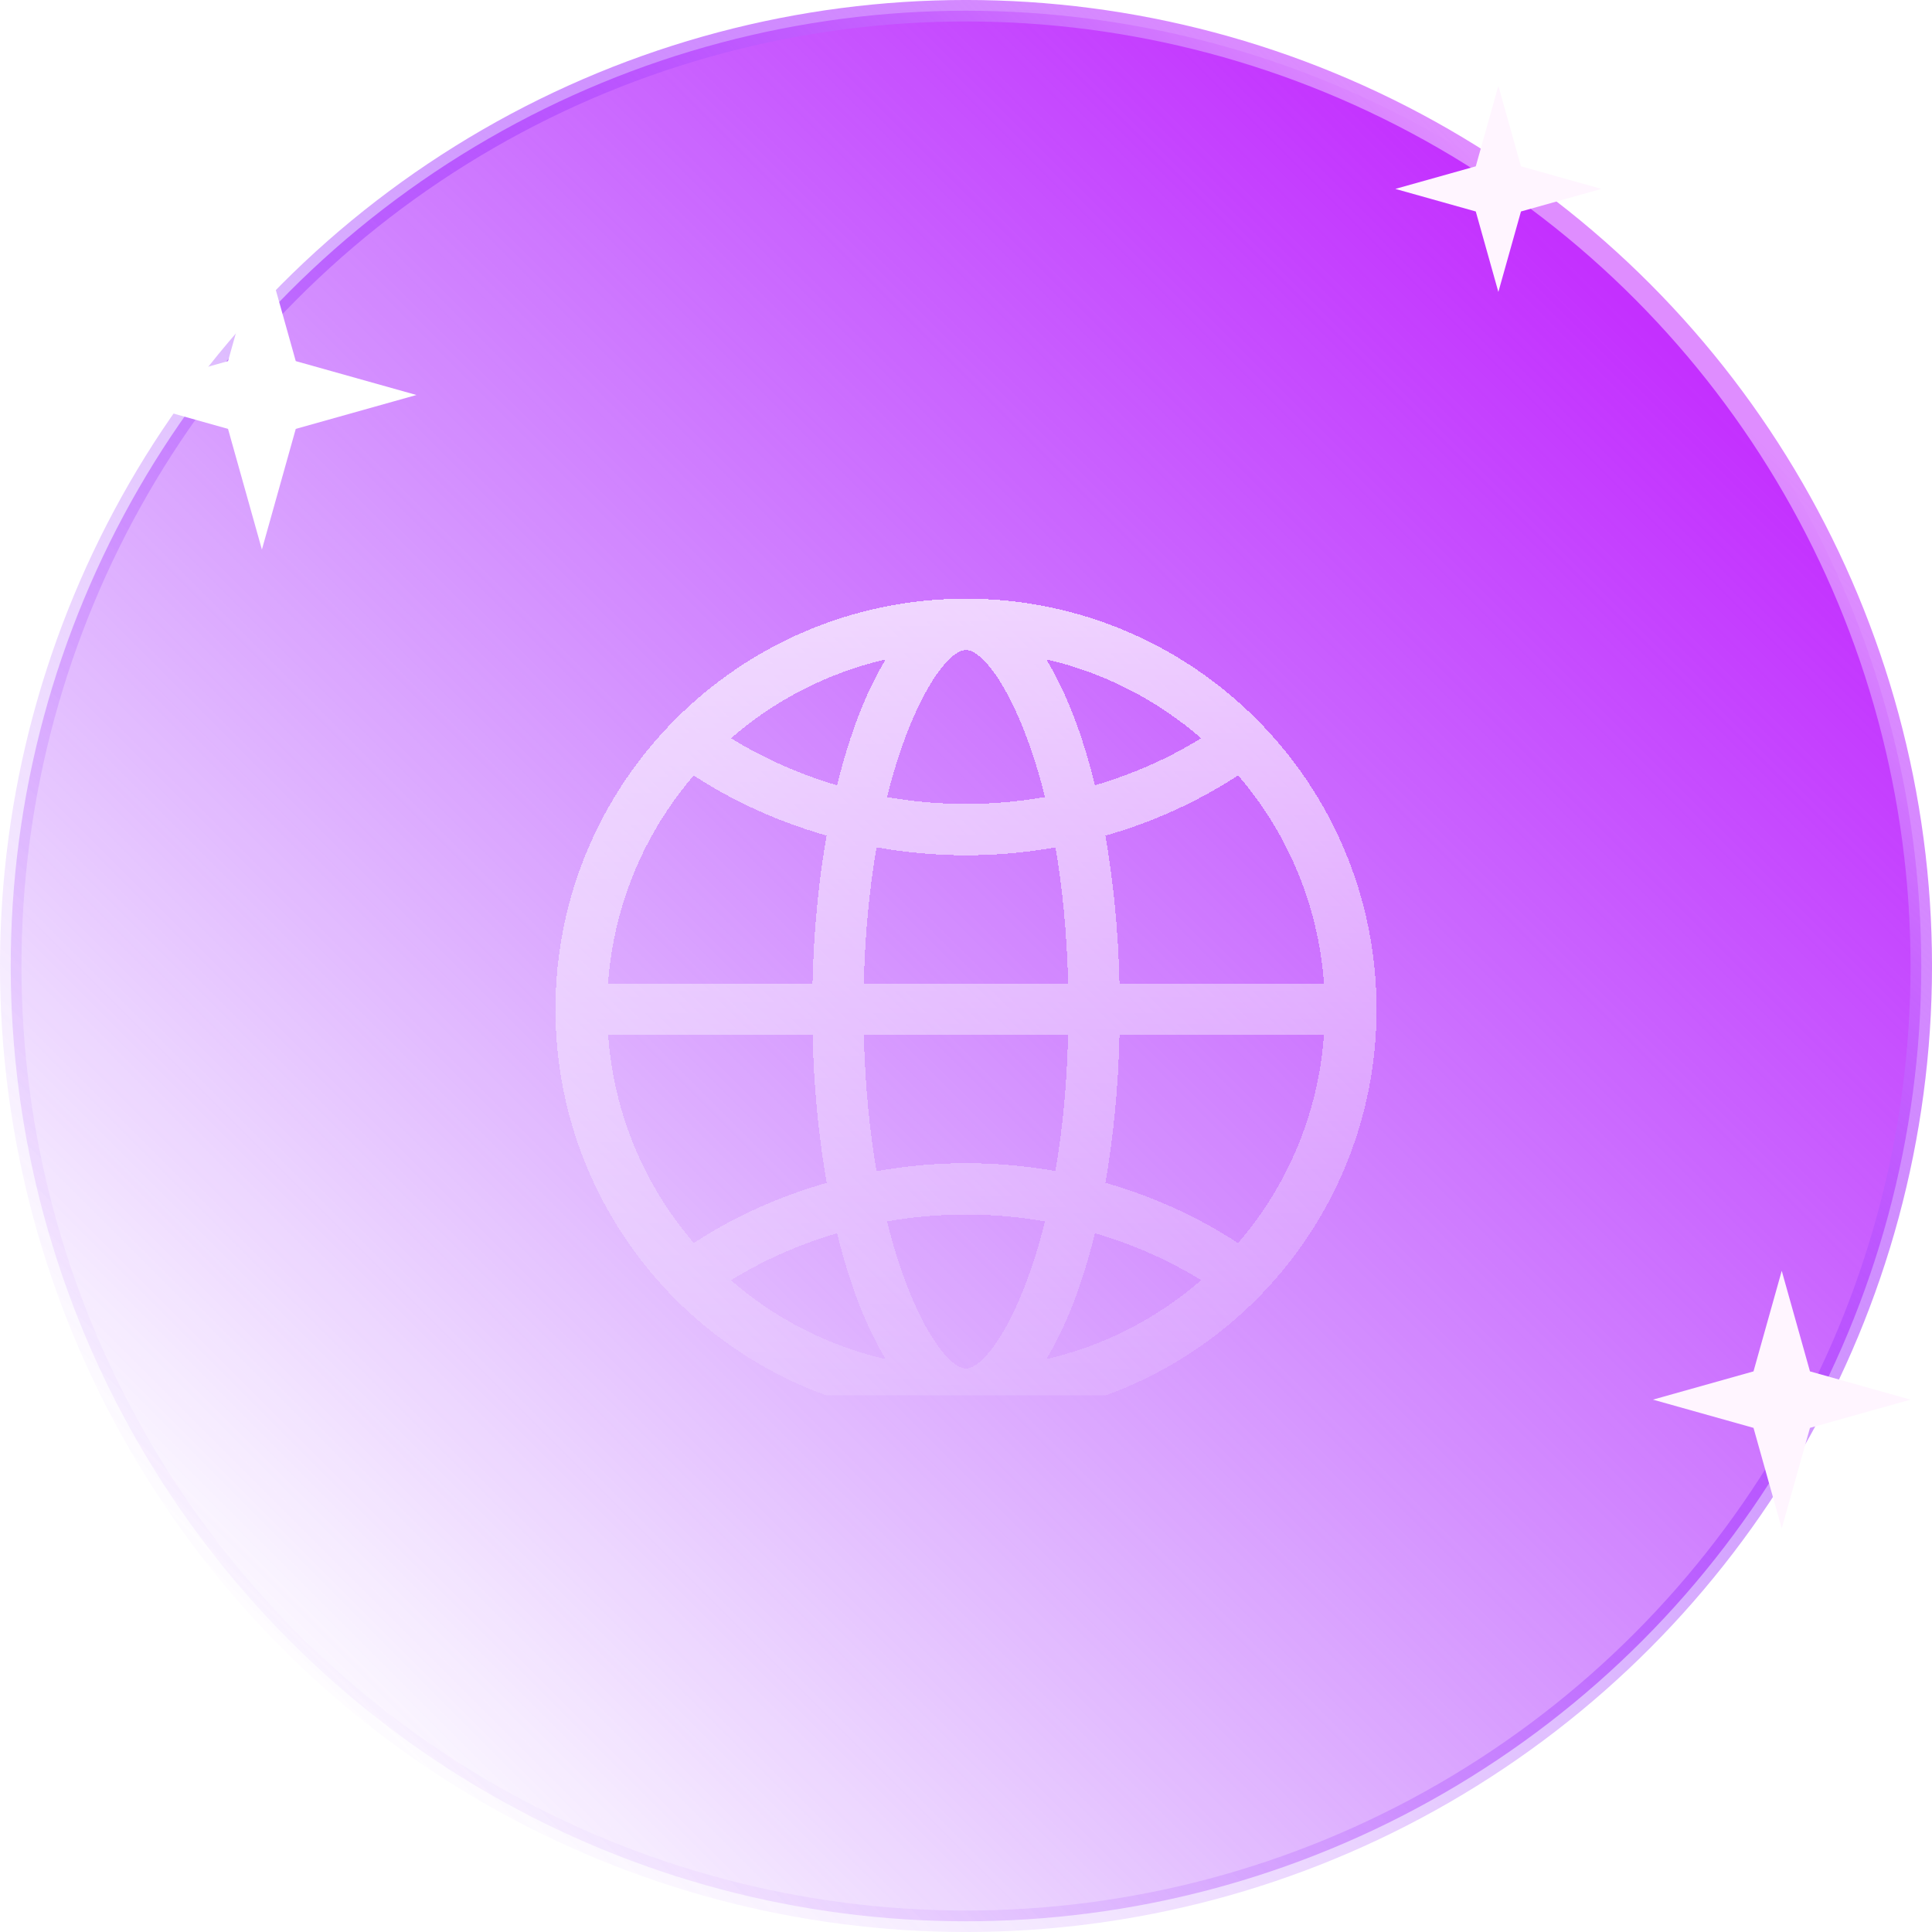 <svg width="80" height="80" viewBox="0 0 80 80" fill="none" xmlns="http://www.w3.org/2000/svg">
<circle cx="40" cy="40" r="39.556" fill="url(#paint0_linear_4457_3251)" stroke="url(#paint1_linear_4457_3251)" stroke-width="0.889"/>
<path d="M10.845 9.956L12.247 14.953L17.244 16.356L12.247 17.759L10.845 22.756L9.442 17.759L4.444 16.356L9.442 14.953L10.845 9.956Z" fill="white"/>
<path d="M73.778 52.622L74.947 56.786L79.111 57.956L74.947 59.125L73.778 63.289L72.609 59.125L68.445 57.956L72.609 56.786L73.778 52.622Z" fill="#FFF5FF"/>
<path d="M62.044 3.556L62.98 6.887L66.311 7.822L62.98 8.757L62.044 12.089L61.109 8.757L57.778 7.822L61.109 6.887L62.044 3.556Z" fill="#FFF5FF"/>
<g clip-path="url(#clip0_4457_3251)">
<g filter="url(#filter0_di_4457_3251)">
<path d="M40 23C30.612 23 23 30.612 23 40C23 49.388 30.612 57 40 57C49.388 57 57 49.388 57 40C57 30.612 49.388 23 40 23ZM40 31.5C38.881 31.5 37.788 31.401 36.729 31.215C37.723 27.223 39.218 25.125 40 25.125C40.782 25.125 42.277 27.223 43.271 31.215C42.212 31.398 41.119 31.5 40 31.5ZM45.339 30.726C44.823 28.612 44.132 26.833 43.324 25.512C45.737 26.066 47.927 27.208 49.737 28.779C48.398 29.607 46.918 30.263 45.339 30.726ZM34.661 30.726C33.082 30.263 31.606 29.603 30.267 28.779C32.077 27.208 34.263 26.07 36.676 25.516C35.868 26.833 35.181 28.612 34.661 30.726ZM46.356 38.938C46.307 36.756 46.102 34.691 45.772 32.813C47.764 32.244 49.616 31.398 51.266 30.316C53.293 32.669 54.587 35.655 54.822 38.938H46.356ZM25.178 38.938C25.413 35.659 26.704 32.672 28.726 30.32C30.377 31.401 32.232 32.24 34.228 32.809C33.898 34.691 33.693 36.756 33.644 38.938H25.178ZM35.769 38.938C35.818 36.824 36.012 34.938 36.296 33.295C37.495 33.507 38.729 33.625 40 33.625C41.267 33.625 42.505 33.511 43.704 33.299C43.988 34.942 44.178 36.828 44.231 38.938H35.769ZM51.266 49.684C49.616 48.602 47.764 47.756 45.772 47.187C46.102 45.305 46.307 43.241 46.356 41.062H54.822C54.587 44.345 53.293 47.331 51.266 49.684ZM36.296 46.705C36.012 45.062 35.822 43.176 35.769 41.062H44.227C44.178 43.172 43.988 45.058 43.7 46.701C42.505 46.489 41.267 46.375 40 46.375C38.733 46.375 37.495 46.493 36.296 46.705ZM28.73 49.68C26.707 47.328 25.413 44.341 25.182 41.062H33.648C33.697 43.244 33.902 45.309 34.232 47.191C32.236 47.76 30.381 48.599 28.73 49.68ZM40 54.875C39.218 54.875 37.723 52.777 36.729 48.785C37.788 48.602 38.881 48.5 40 48.5C41.119 48.5 42.212 48.602 43.271 48.785C42.277 52.777 40.782 54.875 40 54.875ZM43.324 54.488C44.132 53.167 44.823 51.388 45.339 49.274C46.921 49.737 48.398 50.394 49.737 51.217C47.927 52.792 45.737 53.934 43.324 54.488ZM36.676 54.488C34.263 53.934 32.077 52.795 30.267 51.225C31.602 50.397 33.079 49.741 34.661 49.278C35.181 51.388 35.868 53.167 36.676 54.488Z" fill="url(#paint2_linear_4457_3251)" shape-rendering="crispEdges"/>
</g>
</g>
<defs>
<filter id="filter0_di_4457_3251" x="21.248" y="22.015" width="37.504" height="37.504" filterUnits="userSpaceOnUse" color-interpolation-filters="sRGB">
<feFlood flood-opacity="0" result="BackgroundImageFix"/>
<feColorMatrix in="SourceAlpha" type="matrix" values="0 0 0 0 0 0 0 0 0 0 0 0 0 0 0 0 0 0 127 0" result="hardAlpha"/>
<feOffset dy="0.767"/>
<feGaussianBlur stdDeviation="0.876"/>
<feComposite in2="hardAlpha" operator="out"/>
<feColorMatrix type="matrix" values="0 0 0 0 0.173 0 0 0 0 0.162 0 0 0 0 0.708 0 0 0 0.3 0"/>
<feBlend mode="normal" in2="BackgroundImageFix" result="effect1_dropShadow_4457_3251"/>
<feBlend mode="normal" in="SourceGraphic" in2="effect1_dropShadow_4457_3251" result="shape"/>
<feColorMatrix in="SourceAlpha" type="matrix" values="0 0 0 0 0 0 0 0 0 0 0 0 0 0 0 0 0 0 127 0" result="hardAlpha"/>
<feOffset dy="1.023"/>
<feGaussianBlur stdDeviation="0.511"/>
<feComposite in2="hardAlpha" operator="arithmetic" k2="-1" k3="1"/>
<feColorMatrix type="matrix" values="0 0 0 0 1 0 0 0 0 1 0 0 0 0 1 0 0 0 0.57 0"/>
<feBlend mode="normal" in2="shape" result="effect2_innerShadow_4457_3251"/>
</filter>
<linearGradient id="paint0_linear_4457_3251" x1="66.222" y1="11.556" x2="8.889" y2="68.889" gradientUnits="userSpaceOnUse">
<stop stop-color="#C430FF"/>
<stop offset="1" stop-color="#911CFF" stop-opacity="0"/>
</linearGradient>
<linearGradient id="paint1_linear_4457_3251" x1="66.222" y1="11.556" x2="8.889" y2="68.889" gradientUnits="userSpaceOnUse">
<stop stop-color="#DF8DFF"/>
<stop offset="0.475" stop-color="#911CFF" stop-opacity="0.335"/>
<stop offset="1" stop-color="#B86CFF" stop-opacity="0"/>
</linearGradient>
<linearGradient id="paint2_linear_4457_3251" x1="39.886" y1="4.5" x2="39.886" y2="63" gradientUnits="userSpaceOnUse">
<stop offset="0.029" stop-color="white"/>
<stop offset="1" stop-color="white" stop-opacity="0"/>
</linearGradient>
<clipPath id="clip0_4457_3251">
<rect width="35.556" height="35.556" fill="white" transform="translate(22.222 22.222)"/>
</clipPath>
</defs>
</svg>
